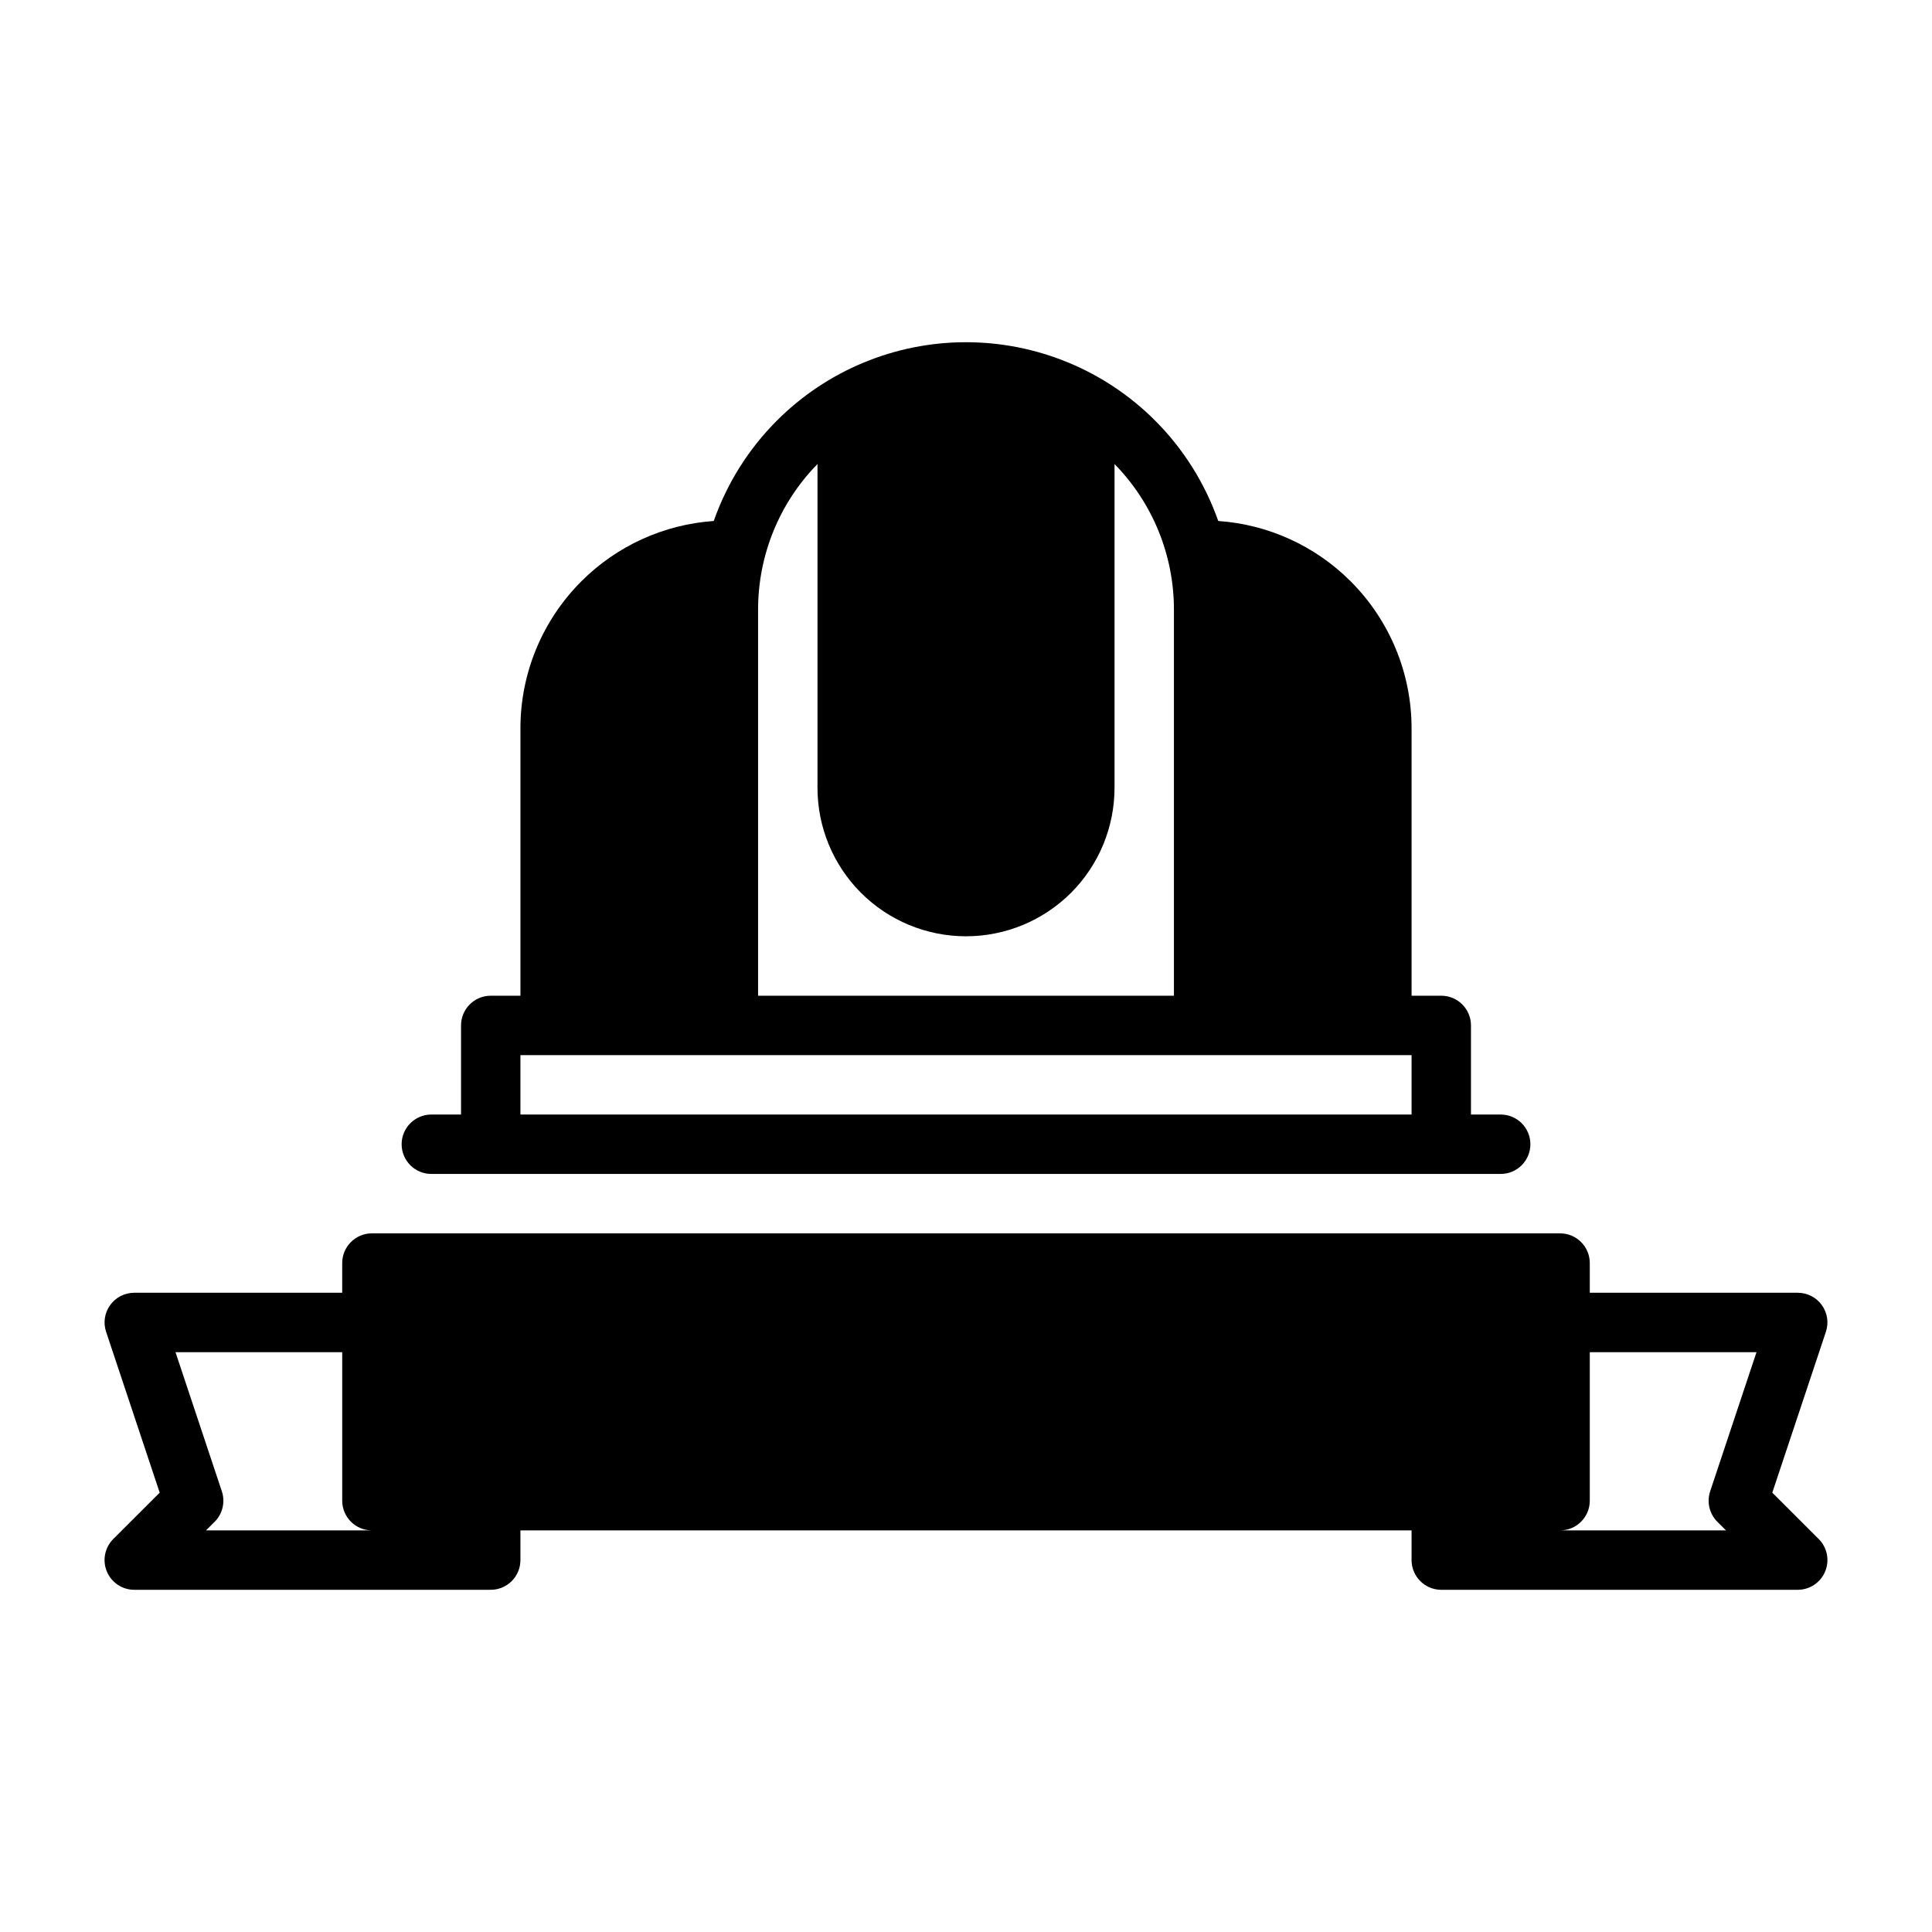 <?xml version="1.0" encoding="UTF-8"?>
<!-- Uploaded to: ICON Repo, www.iconrepo.com, Generator: ICON Repo Mixer Tools -->
<svg fill="#000000" width="800px" height="800px" version="1.1" viewBox="144 144 512 512" xmlns="http://www.w3.org/2000/svg">
 <path d="m281.92 549.57h236.16v7.871c0 4.344 3.527 7.871 7.871 7.871h94.465c3.18 0 6.062-1.922 7.273-4.863 1.211-2.93 0.551-6.328-1.699-8.582l-12.312-12.297 14.199-42.617c0.805-2.394 0.41-5.039-1.07-7.086-1.48-2.062-3.856-3.273-6.391-3.273h-55.105v-7.871c0-4.344-3.527-7.871-7.871-7.871h-314.88c-4.344 0-7.871 3.527-7.871 7.871v7.871h-55.105c-2.535 0-4.914 1.211-6.391 3.273-1.48 2.047-1.875 4.691-1.07 7.086l14.199 42.617-12.312 12.297c-2.25 2.25-2.914 5.652-1.699 8.582 1.211 2.945 4.094 4.863 7.273 4.863h94.465c4.344 0 7.871-3.527 7.871-7.871v-7.871zm-47.23-47.23h-44.18l12.281 36.871c0.945 2.832 0.203 5.953-1.891 8.062l-2.312 2.297h43.973c-4.344 0-7.871-3.527-7.871-7.871zm330.62 0v39.359c0 4.344-3.527 7.871-7.871 7.871h43.973l-2.312-2.297c-2.094-2.109-2.832-5.227-1.891-8.062l12.281-36.871zm-31.488-62.977v-23.617c0-4.344-3.527-7.871-7.871-7.871h-7.871v-70.879c0-14.609-5.809-28.605-16.137-38.934-9.414-9.43-21.898-15.082-35.094-15.996-3.496-9.934-9.18-19.051-16.75-26.625-13.289-13.289-31.316-20.75-50.098-20.75s-36.809 7.461-50.098 20.75c-7.574 7.574-13.258 16.688-16.75 26.625-13.195 0.914-25.68 6.566-35.094 15.996-10.328 10.328-16.137 24.324-16.137 38.934v70.879h-7.871c-4.344 0-7.871 3.527-7.871 7.871v23.617h-7.871c-4.344 0-7.871 3.527-7.871 7.871s3.527 7.871 7.871 7.871h283.39c4.344 0 7.871-3.527 7.871-7.871s-3.527-7.871-7.871-7.871zm-15.742 0h-236.16v-15.742h236.16zm-62.977-31.488v-102.34c0-14.422-5.652-28.277-15.742-38.559v85.789c0 10.438-4.141 20.453-11.523 27.836-7.383 7.383-17.398 11.523-27.836 11.523s-20.453-4.141-27.836-11.523c-7.383-7.383-11.523-17.398-11.523-27.836v-85.789c-10.094 10.281-15.742 24.137-15.742 38.559v102.34h110.21z" fill-rule="evenodd"/>
</svg>